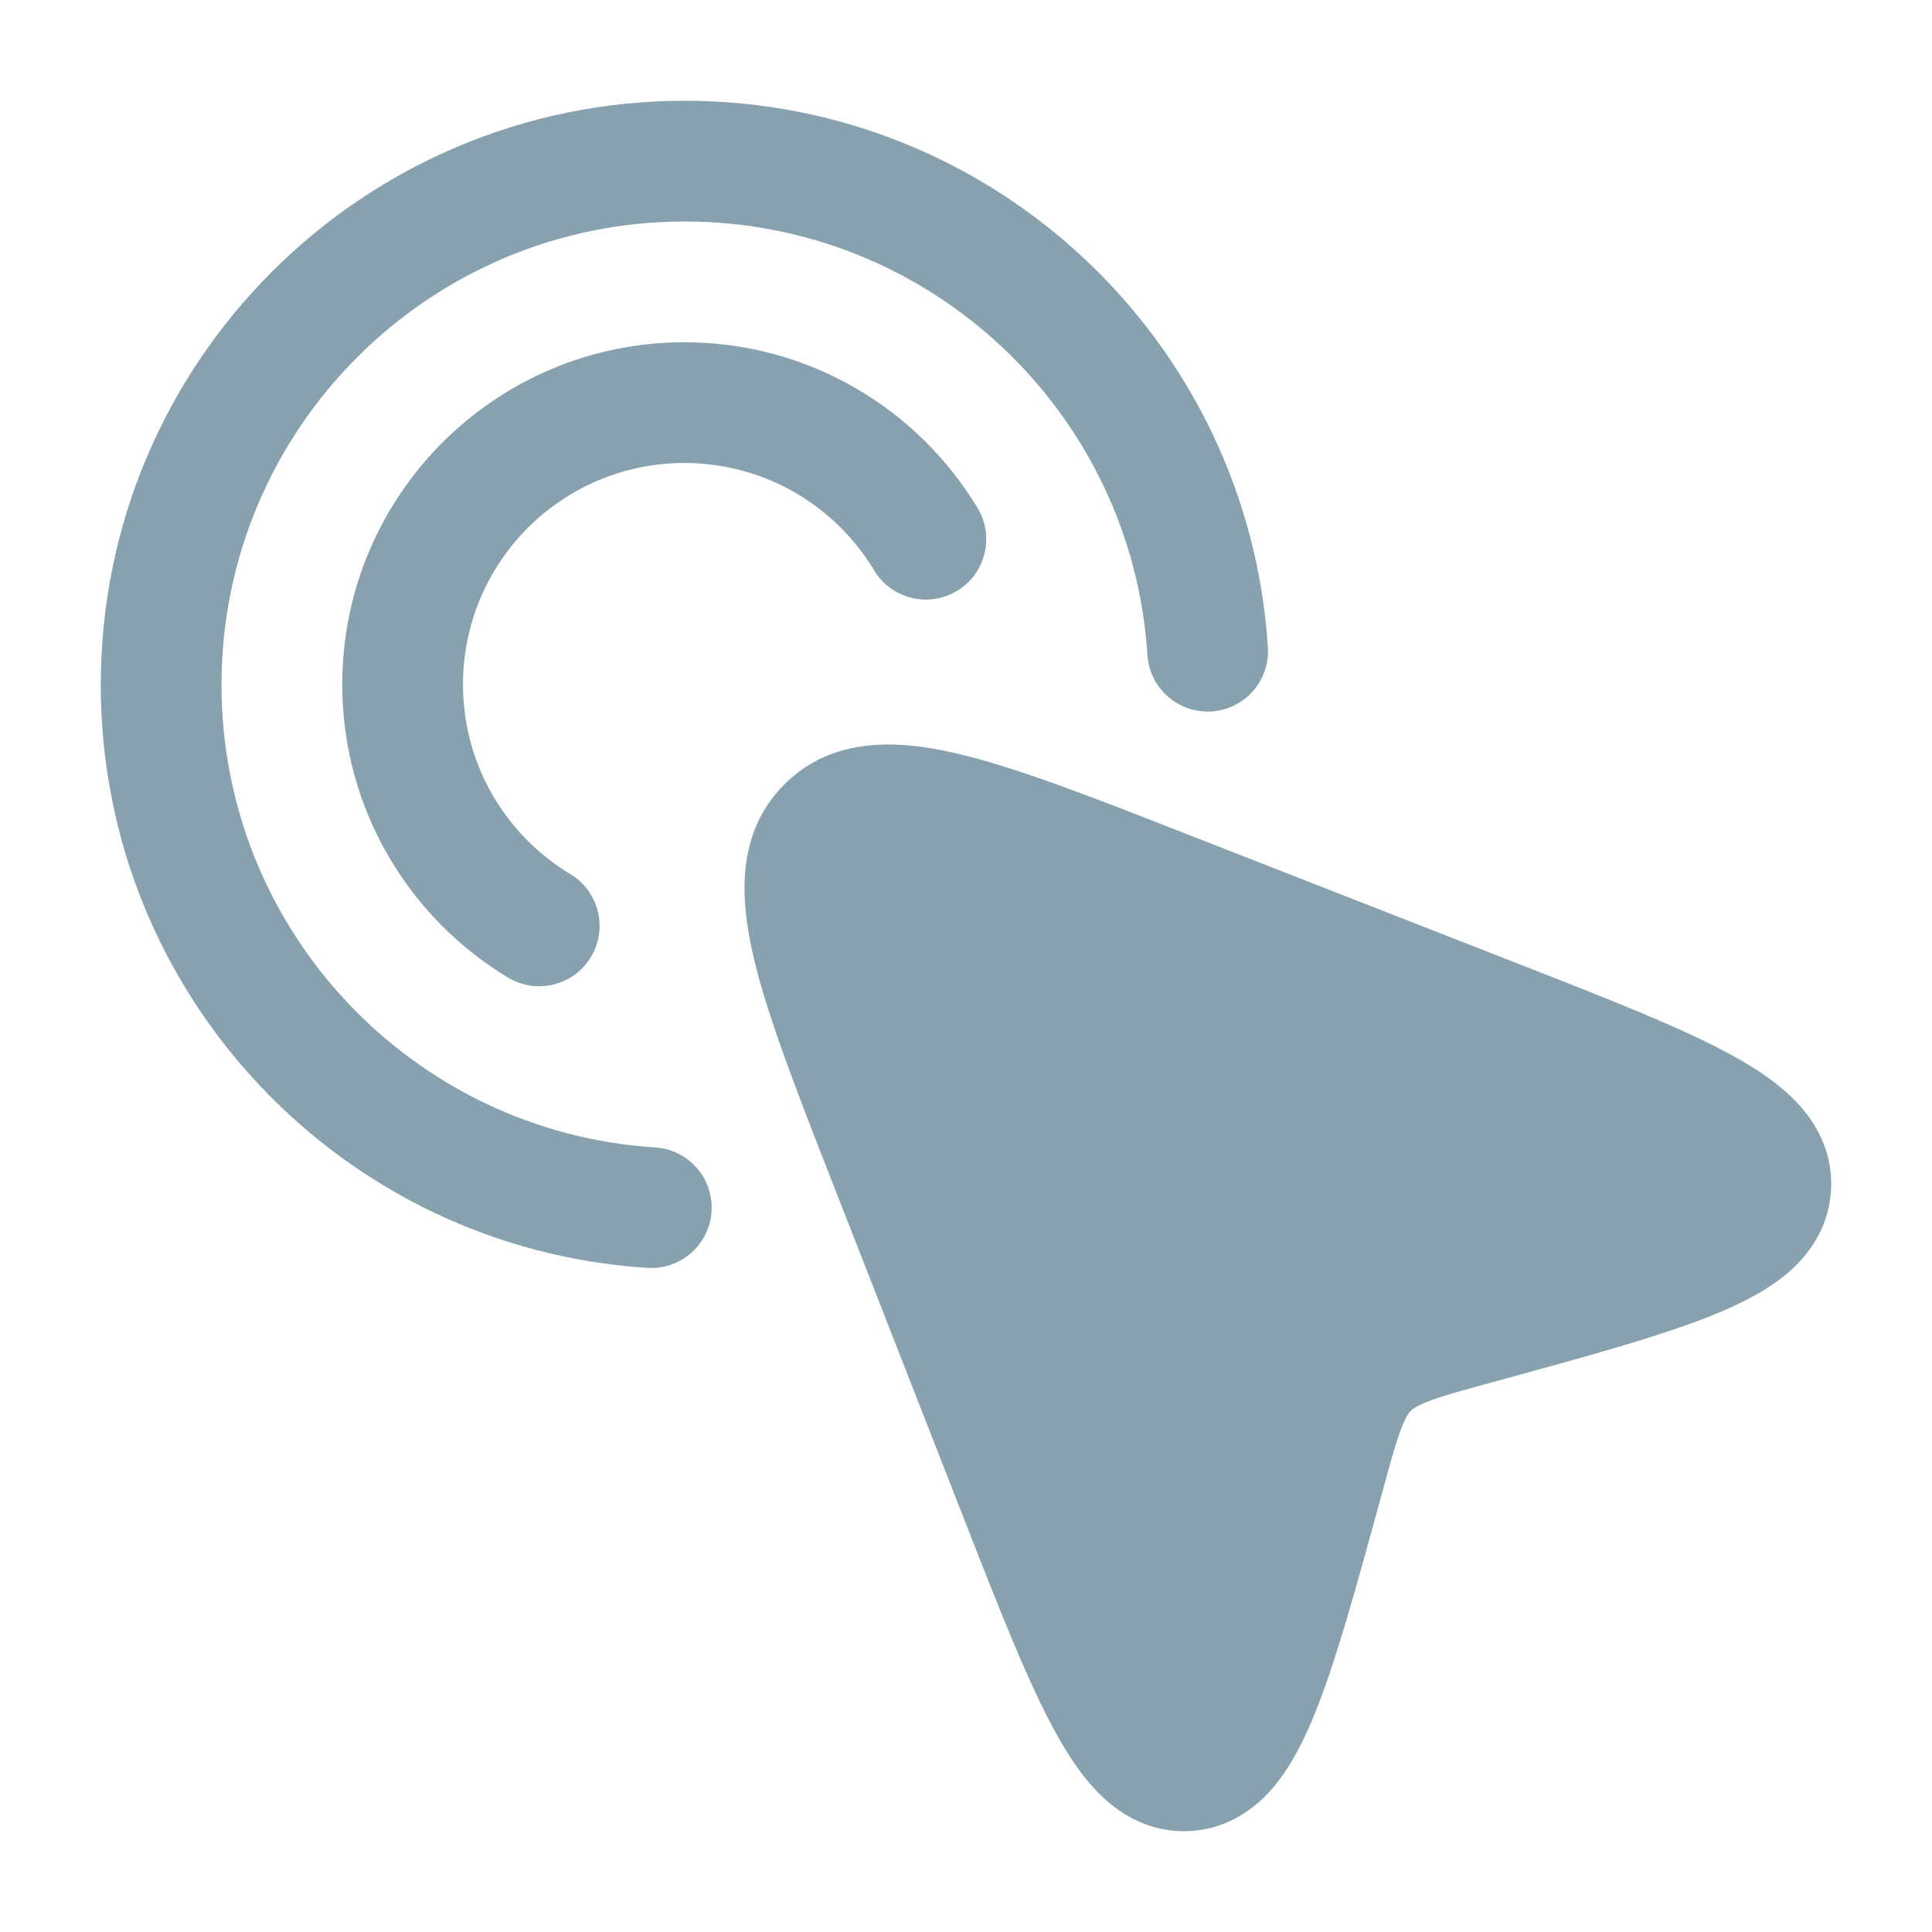 <svg width="20" height="20" viewBox="0 0 20 20" fill="none" xmlns="http://www.w3.org/2000/svg">
<path d="M15.738 9.985C16.665 10.348 17.42 10.643 17.936 10.928C18.199 11.072 18.45 11.241 18.637 11.452C18.837 11.679 18.974 11.97 18.955 12.317C18.936 12.665 18.768 12.94 18.544 13.145C18.335 13.334 18.066 13.475 17.787 13.591C17.241 13.82 16.404 14.048 15.437 14.312C15.125 14.397 14.934 14.45 14.793 14.504C14.664 14.553 14.625 14.585 14.605 14.605C14.585 14.625 14.553 14.664 14.504 14.793C14.45 14.934 14.397 15.125 14.312 15.437C14.048 16.404 13.82 17.241 13.591 17.787C13.475 18.066 13.334 18.335 13.145 18.544C12.94 18.768 12.665 18.936 12.317 18.955C11.97 18.974 11.679 18.837 11.452 18.637C11.241 18.45 11.072 18.199 10.928 17.936C10.643 17.42 10.348 16.665 9.985 15.738L8.636 12.289C8.256 11.319 7.946 10.527 7.802 9.913C7.659 9.306 7.617 8.623 8.12 8.12C8.623 7.617 9.306 7.659 9.913 7.802C10.527 7.946 11.319 8.256 12.289 8.636L15.738 9.985Z" fill="#87A2AE"/>
<path fill-rule="evenodd" clip-rule="evenodd" d="M7.085 4.793C5.819 4.793 4.793 5.819 4.793 7.085C4.793 7.918 5.237 8.647 5.904 9.049C6.2 9.227 6.295 9.612 6.117 9.907C5.939 10.203 5.555 10.298 5.259 10.12C4.232 9.501 3.543 8.374 3.543 7.085C3.543 5.129 5.129 3.543 7.085 3.543C8.374 3.543 9.501 4.232 10.12 5.259C10.298 5.555 10.203 5.939 9.907 6.117C9.612 6.295 9.227 6.2 9.049 5.904C8.647 5.237 7.918 4.793 7.085 4.793Z" fill="#87A2AE"/>
<path fill-rule="evenodd" clip-rule="evenodd" d="M7.09 2.293C4.441 2.293 2.293 4.441 2.293 7.09C2.293 9.636 4.276 11.719 6.781 11.878C7.126 11.899 7.387 12.196 7.366 12.541C7.344 12.885 7.047 13.147 6.702 13.125C3.543 12.925 1.043 10.3 1.043 7.09C1.043 3.75 3.75 1.043 7.09 1.043C10.299 1.043 12.924 3.542 13.125 6.701C13.147 7.046 12.886 7.343 12.541 7.365C12.197 7.386 11.899 7.125 11.878 6.78C11.718 4.276 9.635 2.293 7.09 2.293Z" fill="#87A2AE"/>
</svg>
